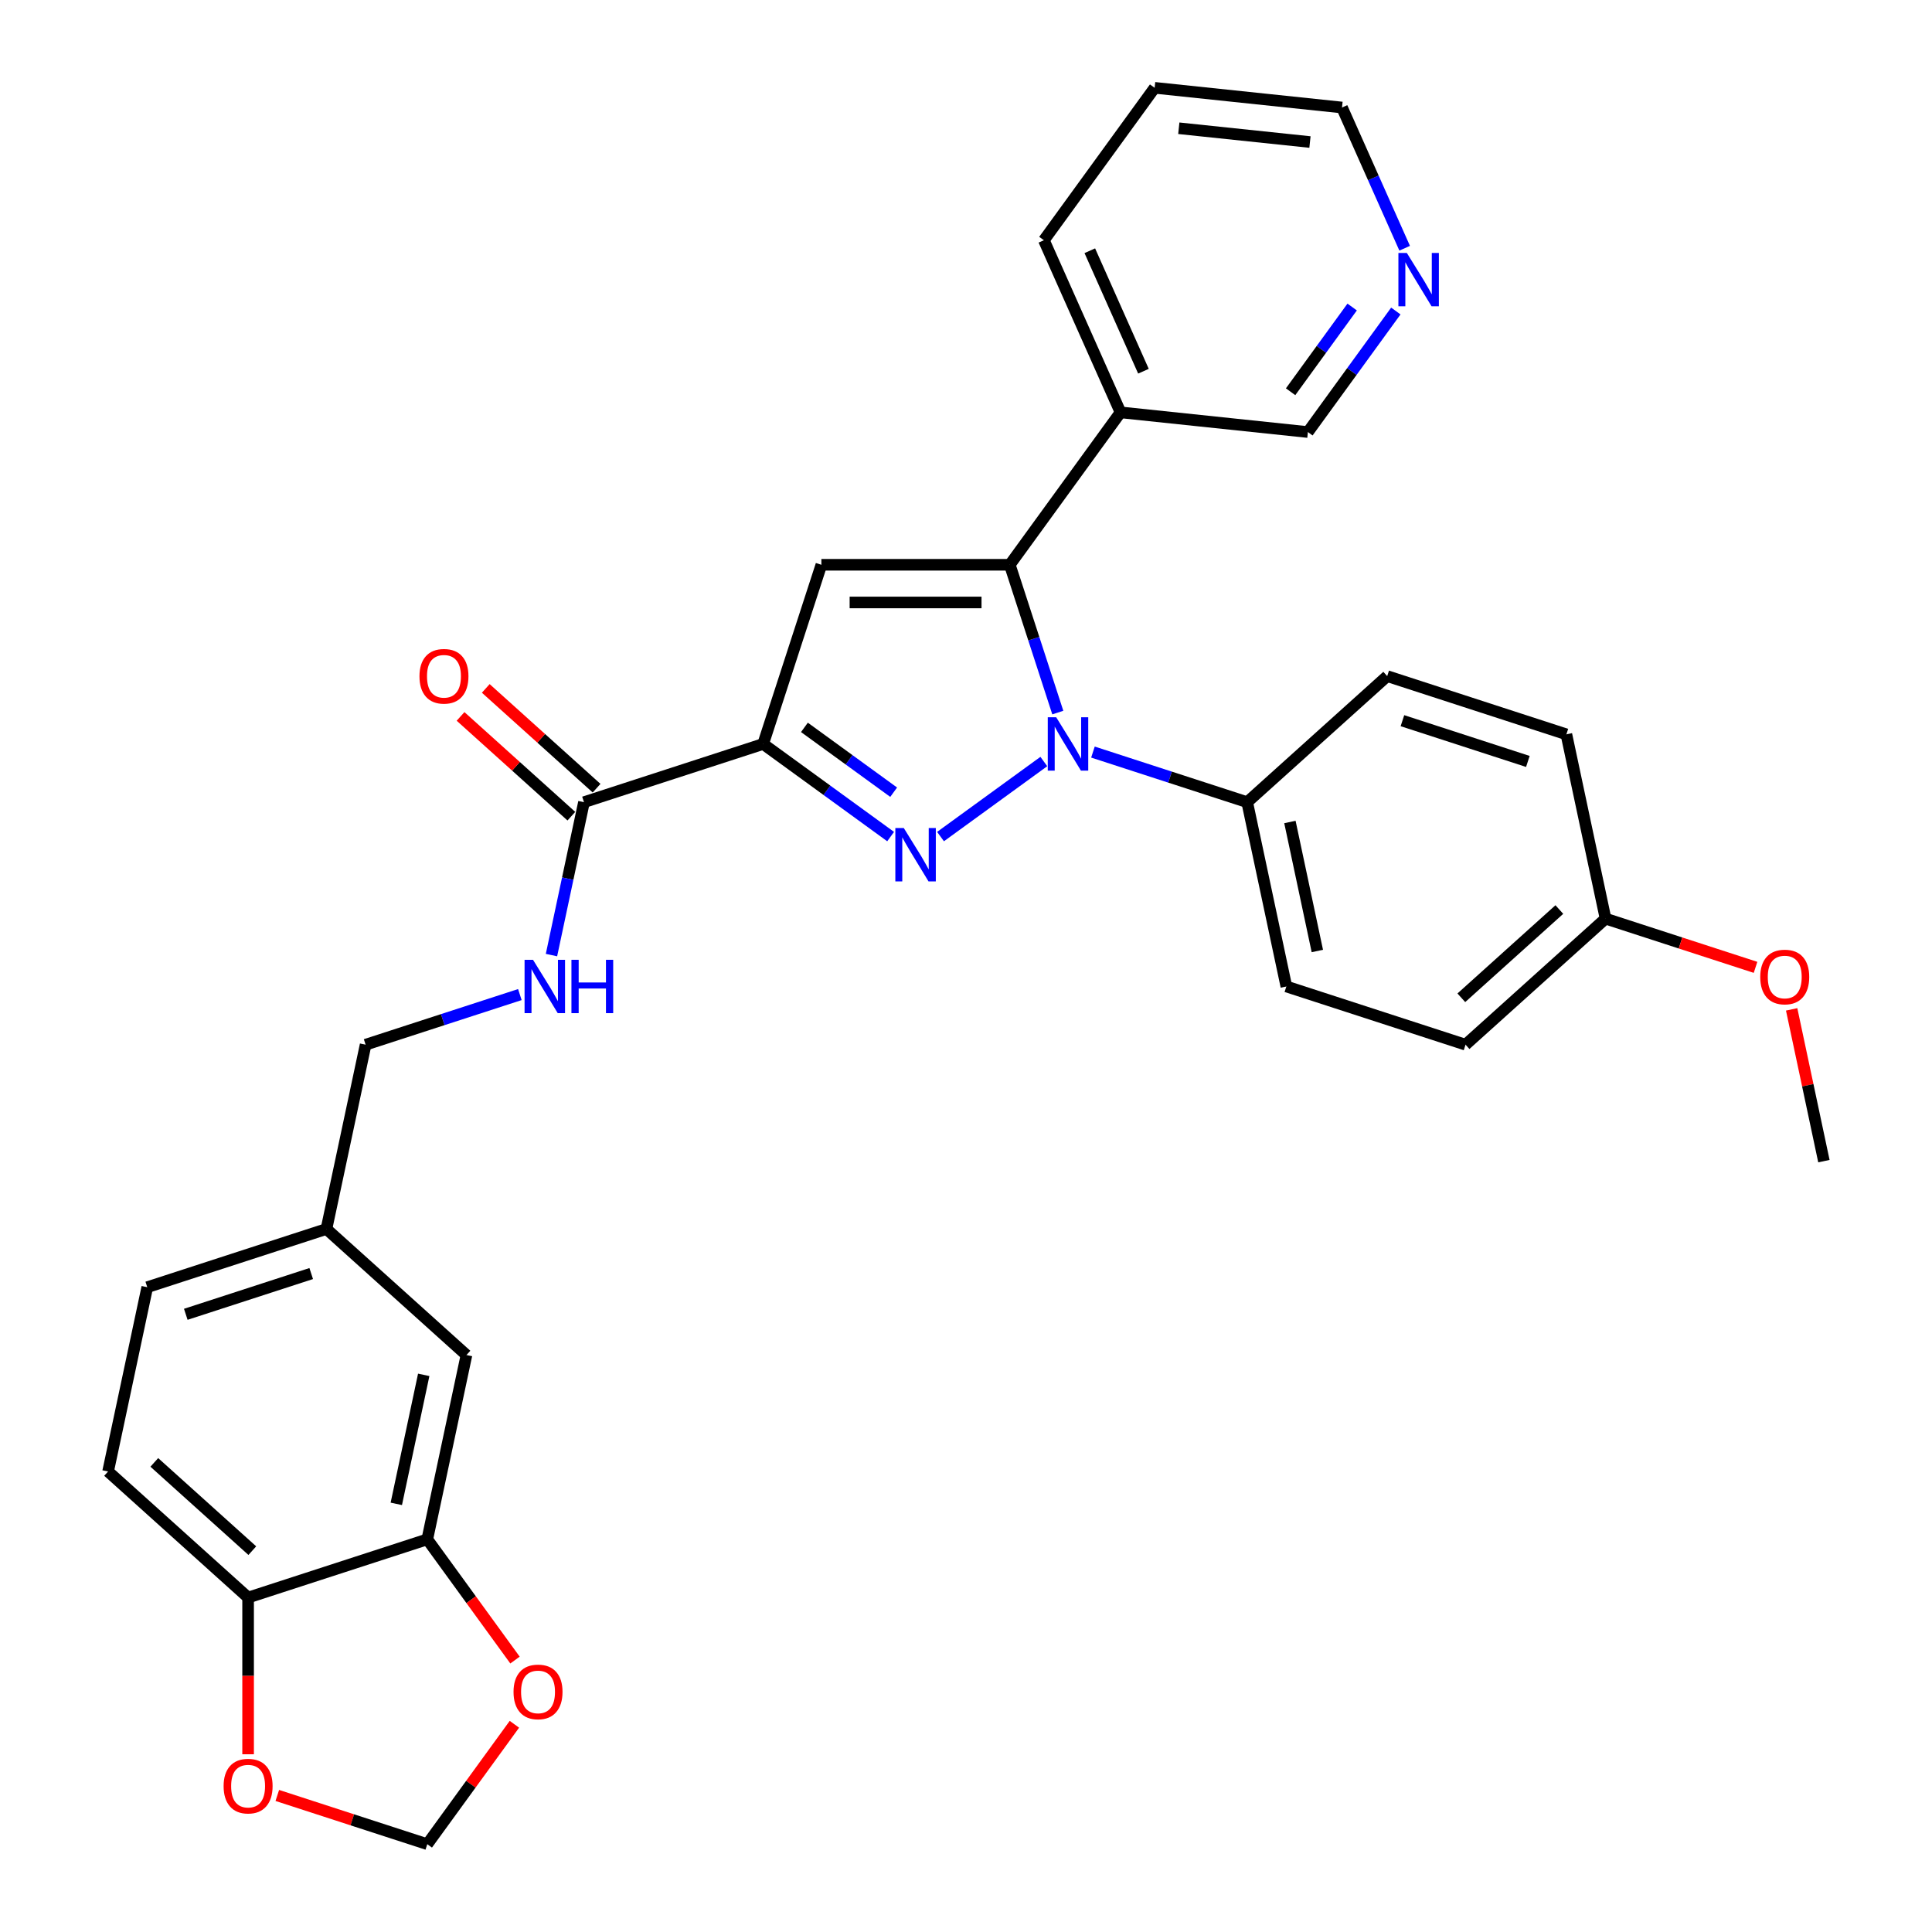 <?xml version='1.0' encoding='iso-8859-1'?>
<svg version='1.1' baseProfile='full'
              xmlns='http://www.w3.org/2000/svg'
                      xmlns:rdkit='http://www.rdkit.org/xml'
                      xmlns:xlink='http://www.w3.org/1999/xlink'
                  xml:space='preserve'
width='1000px' height='1000px' viewBox='0 0 1000 1000'>
<!-- END OF HEADER -->
<rect style='opacity:1.0;fill:#FFFFFF;stroke:none' width='1000' height='1000' x='0' y='0'> </rect>
<path class='bond-0' d='M 486.814,433.014 L 540.284,394.165' style='fill:none;fill-rule:evenodd;stroke:#0000FF;stroke-width:6px;stroke-linecap:butt;stroke-linejoin:miter;stroke-opacity:1' />
<path class='bond-1' d='M 460.991,433.014 L 428,409.044' style='fill:none;fill-rule:evenodd;stroke:#0000FF;stroke-width:6px;stroke-linecap:butt;stroke-linejoin:miter;stroke-opacity:1' />
<path class='bond-1' d='M 428,409.044 L 395.009,385.075' style='fill:none;fill-rule:evenodd;stroke:#000000;stroke-width:6px;stroke-linecap:butt;stroke-linejoin:miter;stroke-opacity:1' />
<path class='bond-1' d='M 462.558,410.044 L 439.464,393.265' style='fill:none;fill-rule:evenodd;stroke:#0000FF;stroke-width:6px;stroke-linecap:butt;stroke-linejoin:miter;stroke-opacity:1' />
<path class='bond-1' d='M 439.464,393.265 L 416.37,376.487' style='fill:none;fill-rule:evenodd;stroke:#000000;stroke-width:6px;stroke-linecap:butt;stroke-linejoin:miter;stroke-opacity:1' />
<path class='bond-2' d='M 547.518,368.828 L 535.09,330.579' style='fill:none;fill-rule:evenodd;stroke:#0000FF;stroke-width:6px;stroke-linecap:butt;stroke-linejoin:miter;stroke-opacity:1' />
<path class='bond-2' d='M 535.09,330.579 L 522.662,292.329' style='fill:none;fill-rule:evenodd;stroke:#000000;stroke-width:6px;stroke-linecap:butt;stroke-linejoin:miter;stroke-opacity:1' />
<path class='bond-5' d='M 565.708,389.27 L 605.625,402.24' style='fill:none;fill-rule:evenodd;stroke:#0000FF;stroke-width:6px;stroke-linecap:butt;stroke-linejoin:miter;stroke-opacity:1' />
<path class='bond-5' d='M 605.625,402.24 L 645.542,415.209' style='fill:none;fill-rule:evenodd;stroke:#000000;stroke-width:6px;stroke-linecap:butt;stroke-linejoin:miter;stroke-opacity:1' />
<path class='bond-3' d='M 395.009,385.075 L 425.143,292.329' style='fill:none;fill-rule:evenodd;stroke:#000000;stroke-width:6px;stroke-linecap:butt;stroke-linejoin:miter;stroke-opacity:1' />
<path class='bond-4' d='M 395.009,385.075 L 302.263,415.209' style='fill:none;fill-rule:evenodd;stroke:#000000;stroke-width:6px;stroke-linecap:butt;stroke-linejoin:miter;stroke-opacity:1' />
<path class='bond-6' d='M 522.662,292.329 L 579.981,213.436' style='fill:none;fill-rule:evenodd;stroke:#000000;stroke-width:6px;stroke-linecap:butt;stroke-linejoin:miter;stroke-opacity:1' />
<path class='bond-31' d='M 522.662,292.329 L 425.143,292.329' style='fill:none;fill-rule:evenodd;stroke:#000000;stroke-width:6px;stroke-linecap:butt;stroke-linejoin:miter;stroke-opacity:1' />
<path class='bond-31' d='M 508.034,311.833 L 439.771,311.833' style='fill:none;fill-rule:evenodd;stroke:#000000;stroke-width:6px;stroke-linecap:butt;stroke-linejoin:miter;stroke-opacity:1' />
<path class='bond-8' d='M 302.263,415.209 L 293.853,454.78' style='fill:none;fill-rule:evenodd;stroke:#000000;stroke-width:6px;stroke-linecap:butt;stroke-linejoin:miter;stroke-opacity:1' />
<path class='bond-8' d='M 293.853,454.78 L 285.442,494.35' style='fill:none;fill-rule:evenodd;stroke:#0000FF;stroke-width:6px;stroke-linecap:butt;stroke-linejoin:miter;stroke-opacity:1' />
<path class='bond-13' d='M 308.789,407.962 L 280.111,382.141' style='fill:none;fill-rule:evenodd;stroke:#000000;stroke-width:6px;stroke-linecap:butt;stroke-linejoin:miter;stroke-opacity:1' />
<path class='bond-13' d='M 280.111,382.141 L 251.434,356.32' style='fill:none;fill-rule:evenodd;stroke:#FF0000;stroke-width:6px;stroke-linecap:butt;stroke-linejoin:miter;stroke-opacity:1' />
<path class='bond-13' d='M 295.738,422.456 L 267.061,396.635' style='fill:none;fill-rule:evenodd;stroke:#000000;stroke-width:6px;stroke-linecap:butt;stroke-linejoin:miter;stroke-opacity:1' />
<path class='bond-13' d='M 267.061,396.635 L 238.383,370.814' style='fill:none;fill-rule:evenodd;stroke:#FF0000;stroke-width:6px;stroke-linecap:butt;stroke-linejoin:miter;stroke-opacity:1' />
<path class='bond-16' d='M 645.542,415.209 L 665.817,510.597' style='fill:none;fill-rule:evenodd;stroke:#000000;stroke-width:6px;stroke-linecap:butt;stroke-linejoin:miter;stroke-opacity:1' />
<path class='bond-16' d='M 667.66,425.462 L 681.853,492.233' style='fill:none;fill-rule:evenodd;stroke:#000000;stroke-width:6px;stroke-linecap:butt;stroke-linejoin:miter;stroke-opacity:1' />
<path class='bond-17' d='M 645.542,415.209 L 718.012,349.957' style='fill:none;fill-rule:evenodd;stroke:#000000;stroke-width:6px;stroke-linecap:butt;stroke-linejoin:miter;stroke-opacity:1' />
<path class='bond-25' d='M 579.981,213.436 L 676.965,223.629' style='fill:none;fill-rule:evenodd;stroke:#000000;stroke-width:6px;stroke-linecap:butt;stroke-linejoin:miter;stroke-opacity:1' />
<path class='bond-27' d='M 579.981,213.436 L 540.317,124.348' style='fill:none;fill-rule:evenodd;stroke:#000000;stroke-width:6px;stroke-linecap:butt;stroke-linejoin:miter;stroke-opacity:1' />
<path class='bond-27' d='M 591.849,192.14 L 564.084,129.779' style='fill:none;fill-rule:evenodd;stroke:#000000;stroke-width:6px;stroke-linecap:butt;stroke-linejoin:miter;stroke-opacity:1' />
<path class='bond-7' d='M 221.163,796.758 L 241.438,701.371' style='fill:none;fill-rule:evenodd;stroke:#000000;stroke-width:6px;stroke-linecap:butt;stroke-linejoin:miter;stroke-opacity:1' />
<path class='bond-7' d='M 205.127,778.395 L 219.319,711.624' style='fill:none;fill-rule:evenodd;stroke:#000000;stroke-width:6px;stroke-linecap:butt;stroke-linejoin:miter;stroke-opacity:1' />
<path class='bond-10' d='M 221.163,796.758 L 243.864,828.003' style='fill:none;fill-rule:evenodd;stroke:#000000;stroke-width:6px;stroke-linecap:butt;stroke-linejoin:miter;stroke-opacity:1' />
<path class='bond-10' d='M 243.864,828.003 L 266.565,859.249' style='fill:none;fill-rule:evenodd;stroke:#FF0000;stroke-width:6px;stroke-linecap:butt;stroke-linejoin:miter;stroke-opacity:1' />
<path class='bond-34' d='M 221.163,796.758 L 128.418,826.893' style='fill:none;fill-rule:evenodd;stroke:#000000;stroke-width:6px;stroke-linecap:butt;stroke-linejoin:miter;stroke-opacity:1' />
<path class='bond-20' d='M 269.077,514.792 L 229.16,527.761' style='fill:none;fill-rule:evenodd;stroke:#0000FF;stroke-width:6px;stroke-linecap:butt;stroke-linejoin:miter;stroke-opacity:1' />
<path class='bond-20' d='M 229.16,527.761 L 189.243,540.731' style='fill:none;fill-rule:evenodd;stroke:#000000;stroke-width:6px;stroke-linecap:butt;stroke-linejoin:miter;stroke-opacity:1' />
<path class='bond-9' d='M 128.418,826.893 L 55.947,761.64' style='fill:none;fill-rule:evenodd;stroke:#000000;stroke-width:6px;stroke-linecap:butt;stroke-linejoin:miter;stroke-opacity:1' />
<path class='bond-9' d='M 130.598,802.611 L 79.868,756.934' style='fill:none;fill-rule:evenodd;stroke:#000000;stroke-width:6px;stroke-linecap:butt;stroke-linejoin:miter;stroke-opacity:1' />
<path class='bond-11' d='M 128.418,826.893 L 128.418,867.45' style='fill:none;fill-rule:evenodd;stroke:#000000;stroke-width:6px;stroke-linecap:butt;stroke-linejoin:miter;stroke-opacity:1' />
<path class='bond-11' d='M 128.418,867.45 L 128.418,908.008' style='fill:none;fill-rule:evenodd;stroke:#FF0000;stroke-width:6px;stroke-linecap:butt;stroke-linejoin:miter;stroke-opacity:1' />
<path class='bond-12' d='M 266.254,892.483 L 243.708,923.514' style='fill:none;fill-rule:evenodd;stroke:#FF0000;stroke-width:6px;stroke-linecap:butt;stroke-linejoin:miter;stroke-opacity:1' />
<path class='bond-12' d='M 243.708,923.514 L 221.163,954.545' style='fill:none;fill-rule:evenodd;stroke:#000000;stroke-width:6px;stroke-linecap:butt;stroke-linejoin:miter;stroke-opacity:1' />
<path class='bond-35' d='M 143.533,929.322 L 182.348,941.934' style='fill:none;fill-rule:evenodd;stroke:#FF0000;stroke-width:6px;stroke-linecap:butt;stroke-linejoin:miter;stroke-opacity:1' />
<path class='bond-35' d='M 182.348,941.934 L 221.163,954.545' style='fill:none;fill-rule:evenodd;stroke:#000000;stroke-width:6px;stroke-linecap:butt;stroke-linejoin:miter;stroke-opacity:1' />
<path class='bond-14' d='M 241.438,701.371 L 168.968,636.118' style='fill:none;fill-rule:evenodd;stroke:#000000;stroke-width:6px;stroke-linecap:butt;stroke-linejoin:miter;stroke-opacity:1' />
<path class='bond-15' d='M 722.481,160.982 L 699.723,192.305' style='fill:none;fill-rule:evenodd;stroke:#0000FF;stroke-width:6px;stroke-linecap:butt;stroke-linejoin:miter;stroke-opacity:1' />
<path class='bond-15' d='M 699.723,192.305 L 676.965,223.629' style='fill:none;fill-rule:evenodd;stroke:#000000;stroke-width:6px;stroke-linecap:butt;stroke-linejoin:miter;stroke-opacity:1' />
<path class='bond-15' d='M 699.875,158.915 L 683.944,180.841' style='fill:none;fill-rule:evenodd;stroke:#0000FF;stroke-width:6px;stroke-linecap:butt;stroke-linejoin:miter;stroke-opacity:1' />
<path class='bond-15' d='M 683.944,180.841 L 668.014,202.768' style='fill:none;fill-rule:evenodd;stroke:#000000;stroke-width:6px;stroke-linecap:butt;stroke-linejoin:miter;stroke-opacity:1' />
<path class='bond-33' d='M 727.051,128.489 L 710.836,92.068' style='fill:none;fill-rule:evenodd;stroke:#0000FF;stroke-width:6px;stroke-linecap:butt;stroke-linejoin:miter;stroke-opacity:1' />
<path class='bond-33' d='M 710.836,92.068 L 694.621,55.648' style='fill:none;fill-rule:evenodd;stroke:#000000;stroke-width:6px;stroke-linecap:butt;stroke-linejoin:miter;stroke-opacity:1' />
<path class='bond-24' d='M 665.817,510.597 L 758.562,540.731' style='fill:none;fill-rule:evenodd;stroke:#000000;stroke-width:6px;stroke-linecap:butt;stroke-linejoin:miter;stroke-opacity:1' />
<path class='bond-23' d='M 718.012,349.957 L 810.757,380.092' style='fill:none;fill-rule:evenodd;stroke:#000000;stroke-width:6px;stroke-linecap:butt;stroke-linejoin:miter;stroke-opacity:1' />
<path class='bond-23' d='M 725.897,373.026 L 790.818,394.121' style='fill:none;fill-rule:evenodd;stroke:#000000;stroke-width:6px;stroke-linecap:butt;stroke-linejoin:miter;stroke-opacity:1' />
<path class='bond-18' d='M 55.947,761.64 L 76.223,666.253' style='fill:none;fill-rule:evenodd;stroke:#000000;stroke-width:6px;stroke-linecap:butt;stroke-linejoin:miter;stroke-opacity:1' />
<path class='bond-19' d='M 168.968,636.118 L 189.243,540.731' style='fill:none;fill-rule:evenodd;stroke:#000000;stroke-width:6px;stroke-linecap:butt;stroke-linejoin:miter;stroke-opacity:1' />
<path class='bond-22' d='M 168.968,636.118 L 76.223,666.253' style='fill:none;fill-rule:evenodd;stroke:#000000;stroke-width:6px;stroke-linecap:butt;stroke-linejoin:miter;stroke-opacity:1' />
<path class='bond-22' d='M 161.083,659.188 L 96.161,680.282' style='fill:none;fill-rule:evenodd;stroke:#000000;stroke-width:6px;stroke-linecap:butt;stroke-linejoin:miter;stroke-opacity:1' />
<path class='bond-21' d='M 831.032,475.479 L 810.757,380.092' style='fill:none;fill-rule:evenodd;stroke:#000000;stroke-width:6px;stroke-linecap:butt;stroke-linejoin:miter;stroke-opacity:1' />
<path class='bond-26' d='M 831.032,475.479 L 869.847,488.091' style='fill:none;fill-rule:evenodd;stroke:#000000;stroke-width:6px;stroke-linecap:butt;stroke-linejoin:miter;stroke-opacity:1' />
<path class='bond-26' d='M 869.847,488.091 L 908.662,500.702' style='fill:none;fill-rule:evenodd;stroke:#FF0000;stroke-width:6px;stroke-linecap:butt;stroke-linejoin:miter;stroke-opacity:1' />
<path class='bond-32' d='M 831.032,475.479 L 758.562,540.731' style='fill:none;fill-rule:evenodd;stroke:#000000;stroke-width:6px;stroke-linecap:butt;stroke-linejoin:miter;stroke-opacity:1' />
<path class='bond-32' d='M 807.111,470.773 L 756.382,516.449' style='fill:none;fill-rule:evenodd;stroke:#000000;stroke-width:6px;stroke-linecap:butt;stroke-linejoin:miter;stroke-opacity:1' />
<path class='bond-29' d='M 927.355,522.445 L 935.704,561.723' style='fill:none;fill-rule:evenodd;stroke:#FF0000;stroke-width:6px;stroke-linecap:butt;stroke-linejoin:miter;stroke-opacity:1' />
<path class='bond-29' d='M 935.704,561.723 L 944.052,601.001' style='fill:none;fill-rule:evenodd;stroke:#000000;stroke-width:6px;stroke-linecap:butt;stroke-linejoin:miter;stroke-opacity:1' />
<path class='bond-30' d='M 540.317,124.348 L 597.637,45.455' style='fill:none;fill-rule:evenodd;stroke:#000000;stroke-width:6px;stroke-linecap:butt;stroke-linejoin:miter;stroke-opacity:1' />
<path class='bond-28' d='M 694.621,55.648 L 597.637,45.455' style='fill:none;fill-rule:evenodd;stroke:#000000;stroke-width:6px;stroke-linecap:butt;stroke-linejoin:miter;stroke-opacity:1' />
<path class='bond-28' d='M 678.034,73.516 L 610.146,66.38' style='fill:none;fill-rule:evenodd;stroke:#000000;stroke-width:6px;stroke-linecap:butt;stroke-linejoin:miter;stroke-opacity:1' />
<path  class='atom-0' d='M 467.798 428.586
L 476.848 443.213
Q 477.745 444.657, 479.188 447.27
Q 480.631 449.884, 480.709 450.04
L 480.709 428.586
L 484.376 428.586
L 484.376 456.203
L 480.592 456.203
L 470.879 440.21
Q 469.748 438.338, 468.539 436.192
Q 467.369 434.047, 467.018 433.384
L 467.018 456.203
L 463.429 456.203
L 463.429 428.586
L 467.798 428.586
' fill='#0000FF'/>
<path  class='atom-1' d='M 546.692 371.266
L 555.741 385.894
Q 556.639 387.337, 558.082 389.951
Q 559.525 392.564, 559.603 392.72
L 559.603 371.266
L 563.27 371.266
L 563.27 398.883
L 559.486 398.883
L 549.773 382.89
Q 548.642 381.018, 547.433 378.872
Q 546.263 376.727, 545.912 376.064
L 545.912 398.883
L 542.323 398.883
L 542.323 371.266
L 546.692 371.266
' fill='#0000FF'/>
<path  class='atom-9' d='M 275.884 496.788
L 284.933 511.416
Q 285.831 512.859, 287.274 515.472
Q 288.717 518.086, 288.795 518.242
L 288.795 496.788
L 292.462 496.788
L 292.462 524.405
L 288.678 524.405
L 278.965 508.412
Q 277.834 506.54, 276.625 504.394
Q 275.455 502.249, 275.104 501.586
L 275.104 524.405
L 271.515 524.405
L 271.515 496.788
L 275.884 496.788
' fill='#0000FF'/>
<path  class='atom-9' d='M 295.777 496.788
L 299.522 496.788
L 299.522 508.529
L 313.643 508.529
L 313.643 496.788
L 317.387 496.788
L 317.387 524.405
L 313.643 524.405
L 313.643 511.65
L 299.522 511.65
L 299.522 524.405
L 295.777 524.405
L 295.777 496.788
' fill='#0000FF'/>
<path  class='atom-11' d='M 265.805 875.73
Q 265.805 869.098, 269.082 865.393
Q 272.358 861.687, 278.483 861.687
Q 284.607 861.687, 287.883 865.393
Q 291.16 869.098, 291.16 875.73
Q 291.16 882.439, 287.844 886.262
Q 284.529 890.045, 278.483 890.045
Q 272.397 890.045, 269.082 886.262
Q 265.805 882.478, 265.805 875.73
M 278.483 886.925
Q 282.695 886.925, 284.958 884.116
Q 287.259 881.269, 287.259 875.73
Q 287.259 870.308, 284.958 867.577
Q 282.695 864.808, 278.483 864.808
Q 274.27 864.808, 271.968 867.538
Q 269.706 870.269, 269.706 875.73
Q 269.706 881.308, 271.968 884.116
Q 274.27 886.925, 278.483 886.925
' fill='#FF0000'/>
<path  class='atom-12' d='M 115.74 924.489
Q 115.74 917.857, 119.017 914.152
Q 122.293 910.446, 128.418 910.446
Q 134.542 910.446, 137.818 914.152
Q 141.095 917.857, 141.095 924.489
Q 141.095 931.198, 137.779 935.021
Q 134.464 938.804, 128.418 938.804
Q 122.332 938.804, 119.017 935.021
Q 115.74 931.237, 115.74 924.489
M 128.418 935.684
Q 132.63 935.684, 134.893 932.875
Q 137.194 930.028, 137.194 924.489
Q 137.194 919.067, 134.893 916.336
Q 132.63 913.567, 128.418 913.567
Q 124.205 913.567, 121.903 916.297
Q 119.641 919.028, 119.641 924.489
Q 119.641 930.067, 121.903 932.875
Q 124.205 935.684, 128.418 935.684
' fill='#FF0000'/>
<path  class='atom-14' d='M 217.116 350.035
Q 217.116 343.404, 220.393 339.698
Q 223.669 335.992, 229.793 335.992
Q 235.918 335.992, 239.194 339.698
Q 242.471 343.404, 242.471 350.035
Q 242.471 356.744, 239.155 360.567
Q 235.84 364.351, 229.793 364.351
Q 223.708 364.351, 220.393 360.567
Q 217.116 356.783, 217.116 350.035
M 229.793 361.23
Q 234.006 361.23, 236.269 358.422
Q 238.57 355.574, 238.57 350.035
Q 238.57 344.613, 236.269 341.883
Q 234.006 339.113, 229.793 339.113
Q 225.581 339.113, 223.279 341.844
Q 221.017 344.574, 221.017 350.035
Q 221.017 355.613, 223.279 358.422
Q 225.581 361.23, 229.793 361.23
' fill='#FF0000'/>
<path  class='atom-16' d='M 728.18 130.927
L 737.23 145.554
Q 738.127 146.998, 739.57 149.611
Q 741.014 152.225, 741.092 152.381
L 741.092 130.927
L 744.758 130.927
L 744.758 158.544
L 740.975 158.544
L 731.262 142.551
Q 730.131 140.678, 728.921 138.533
Q 727.751 136.388, 727.4 135.725
L 727.4 158.544
L 723.811 158.544
L 723.811 130.927
L 728.18 130.927
' fill='#0000FF'/>
<path  class='atom-27' d='M 911.1 505.692
Q 911.1 499.06, 914.377 495.355
Q 917.653 491.649, 923.777 491.649
Q 929.901 491.649, 933.178 495.355
Q 936.455 499.06, 936.455 505.692
Q 936.455 512.401, 933.139 516.224
Q 929.823 520.007, 923.777 520.007
Q 917.692 520.007, 914.377 516.224
Q 911.1 512.44, 911.1 505.692
M 923.777 516.887
Q 927.99 516.887, 930.253 514.078
Q 932.554 511.231, 932.554 505.692
Q 932.554 500.27, 930.253 497.539
Q 927.99 494.77, 923.777 494.77
Q 919.565 494.77, 917.263 497.5
Q 915.001 500.231, 915.001 505.692
Q 915.001 511.27, 917.263 514.078
Q 919.565 516.887, 923.777 516.887
' fill='#FF0000'/>
</svg>
